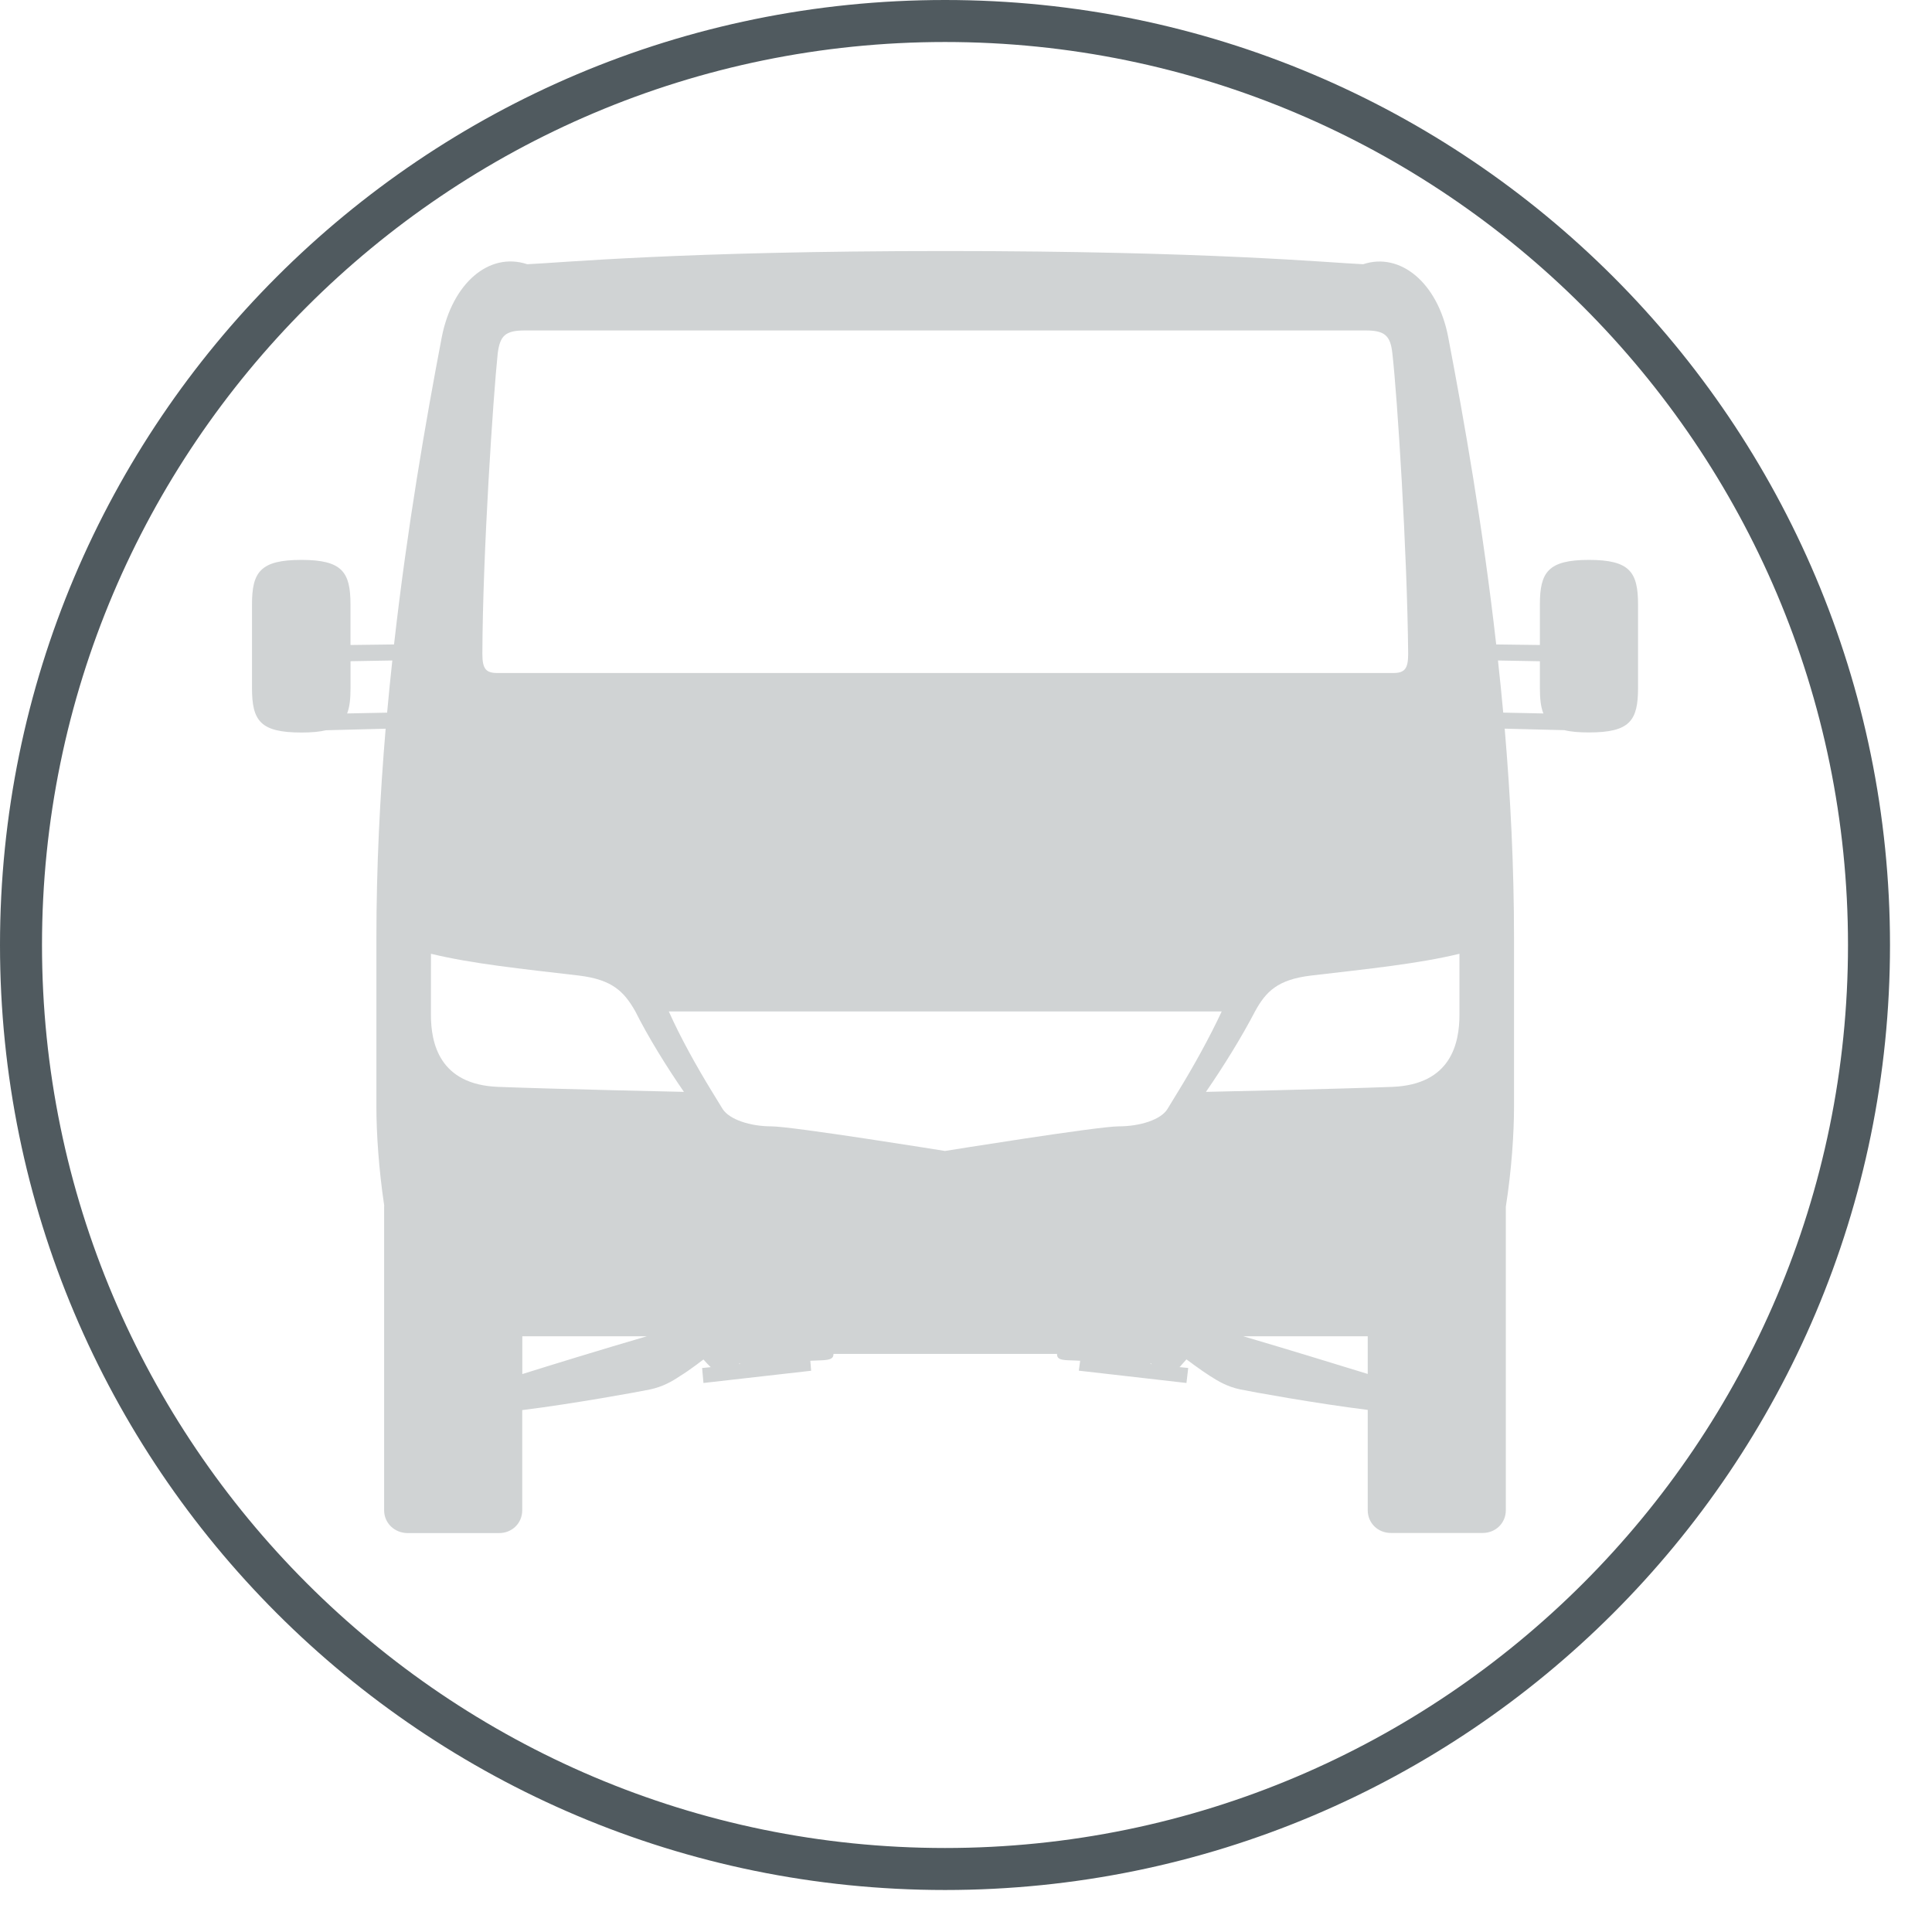 <?xml version="1.0" encoding="utf-8"?>
<!-- Generator: Adobe Illustrator 15.0.2, SVG Export Plug-In . SVG Version: 6.00 Build 0)  -->
<!DOCTYPE svg PUBLIC "-//W3C//DTD SVG 1.1//EN" "http://www.w3.org/Graphics/SVG/1.1/DTD/svg11.dtd">
<svg version="1.1" id="Ebene_1" xmlns="http://www.w3.org/2000/svg" xmlns:xlink="http://www.w3.org/1999/xlink" x="0px" y="0px"
	 width="46px" height="46px" viewBox="0 0 46 46" enable-background="new 0 0 46 46" xml:space="preserve">
<path fill="#D0D3D4" d="M37.832,13.331c-0.973,0-1.168,0.292-1.168,1.061v0.965l-1.04-0.013c-0.315-2.78-0.758-5.305-1.144-7.324
	c-0.25-1.297-1.147-2.021-2.023-1.729c-0.79-0.033-3.655-0.314-9.951-0.314c-6.307,0-9.162,0.281-9.952,0.314
	c-0.918-0.303-1.785,0.465-2.034,1.729c-0.386,2.019-0.824,4.544-1.138,7.324l-1.037,0.013v-0.965c0-0.769-0.194-1.061-1.167-1.061
	C6.194,13.331,6,13.623,6,14.391v1.99c0,0.779,0.194,1.06,1.178,1.06c0.239,0,0.43-0.017,0.583-0.054l0,0l1.421-0.037
	c-0.136,1.615-0.22,3.29-0.22,4.981c0,0.605,0,2.758,0,4.034c0,0.615,0.057,1.486,0.188,2.352l-0.004-0.004v7.247
	c0,0.304,0.248,0.542,0.563,0.542h2.173c0.313,0,0.552-0.238,0.552-0.542v-2.386c1.221-0.152,2.776-0.436,3.04-0.491
	c0.302-0.065,0.518-0.185,0.723-0.324c0.216-0.13,0.552-0.39,0.552-0.39c0.066,0.076,0.119,0.129,0.163,0.173
	c0.012,0.011,0.023,0.019,0.036,0.028c-0.007-0.006-0.018-0.012-0.025-0.019l-0.206,0.021l0.032,0.356l2.564-0.291l-0.02-0.238
	c0,0,0.249-0.012,0.292-0.012c0.207-0.01,0.26-0.054,0.26-0.152h2.661h2.661c0,0.099,0.042,0.143,0.259,0.152
	c0.045,0,0.292,0.012,0.292,0.012l-0.032,0.236l2.563,0.293l0.042-0.357l-0.21-0.021c0.004-0.003,0.011-0.008,0.017-0.011
	c0.032-0.044,0.086-0.097,0.151-0.173c0,0,0.345,0.259,0.552,0.39c0.217,0.14,0.422,0.259,0.723,0.324
	c0.263,0.056,1.819,0.338,3.041,0.489v2.388c0,0.304,0.238,0.542,0.552,0.542h2.185c0.312,0,0.551-0.238,0.551-0.542v-7.226
	c0.137-0.871,0.195-1.75,0.195-2.368c0-1.276,0-3.429,0-4.034c0-1.691-0.084-3.366-0.222-4.98l1.424,0.036l0,0
	c0.151,0.038,0.345,0.054,0.583,0.054c0.975,0,1.168-0.281,1.168-1.06v-1.99C39,13.623,38.807,13.331,37.832,13.331z M34.749,22.709
	c0,0,0,0.768,0,1.45c0,0.67-0.194,1.665-1.601,1.719s-4.435,0.119-4.435,0.119c0.411-0.595,0.854-1.31,1.168-1.915
	c0.261-0.477,0.54-0.758,1.33-0.854C32.598,23.066,33.766,22.947,34.749,22.709z M26.635,26.818c-0.5,0-4.135,0.586-4.135,0.586
	s-3.633-0.586-4.135-0.586c-0.5,0-0.995-0.161-1.158-0.411l-0.251-0.41c-0.366-0.595-0.763-1.31-1.032-1.915h13.164
	c-0.281,0.605-0.676,1.32-1.043,1.915l-0.25,0.41C27.641,26.658,27.146,26.818,26.635,26.818z M11.851,8.409
	c0.055-0.411,0.175-0.541,0.639-0.541c2.195,0,10.016,0,10.016,0s7.809,0,10.016,0c0.453,0,0.584,0.13,0.629,0.541
	c0.119,1.027,0.355,4.749,0.377,7.161c0,0.356-0.086,0.454-0.356,0.454h-21.33c-0.271,0-0.357-0.097-0.357-0.454
	C11.493,13.158,11.743,9.436,11.851,8.409z M10.261,22.709c0.984,0.238,2.142,0.357,3.526,0.519c0.79,0.097,1.07,0.377,1.341,0.854
	c0.302,0.605,0.745,1.32,1.156,1.915c0,0-3.017-0.065-4.423-0.119c-1.406-0.054-1.601-1.049-1.601-1.719
	C10.261,23.477,10.261,22.709,10.261,22.709z M8.265,16.987c0.061-0.155,0.081-0.354,0.081-0.606v-0.638l0.995-0.017
	c-0.044,0.409-0.086,0.823-0.124,1.242L8.265,16.987z M12.436,31.816c0.366,0,1.46,0,2.964,0c-1.128,0.33-2.301,0.692-2.964,0.9
	V31.816z M17.593,32.477c0.008-0.008,0.016-0.015,0.022-0.021v0.021H17.593z M27.395,32.477v-0.021
	c0.01,0.009,0.019,0.018,0.027,0.025c-0.002-0.002-0.003-0.004-0.006-0.004H27.395z M29.602,31.816c1.504,0,2.599,0,2.963,0v0.897
	C31.896,32.508,30.725,32.146,29.602,31.816z M35.666,15.726l0.998,0.018v0.637c0,0.253,0.021,0.452,0.083,0.606l-0.956-0.02
	C35.753,16.549,35.711,16.135,35.666,15.726z"/>
<g>
	<path fill="#505A5F" d="M22.5,1C34.355,1,44,10.645,44,22.5C44,34.355,34.355,44,22.5,44C10.645,44,1,34.355,1,22.5
		C1,10.645,10.645,1,22.5,1 M22.5,0C10.073,0,0,10.073,0,22.5S10.073,45,22.5,45S45,34.927,45,22.5S34.927,0,22.5,0L22.5,0z"/>
</g>
</svg>

